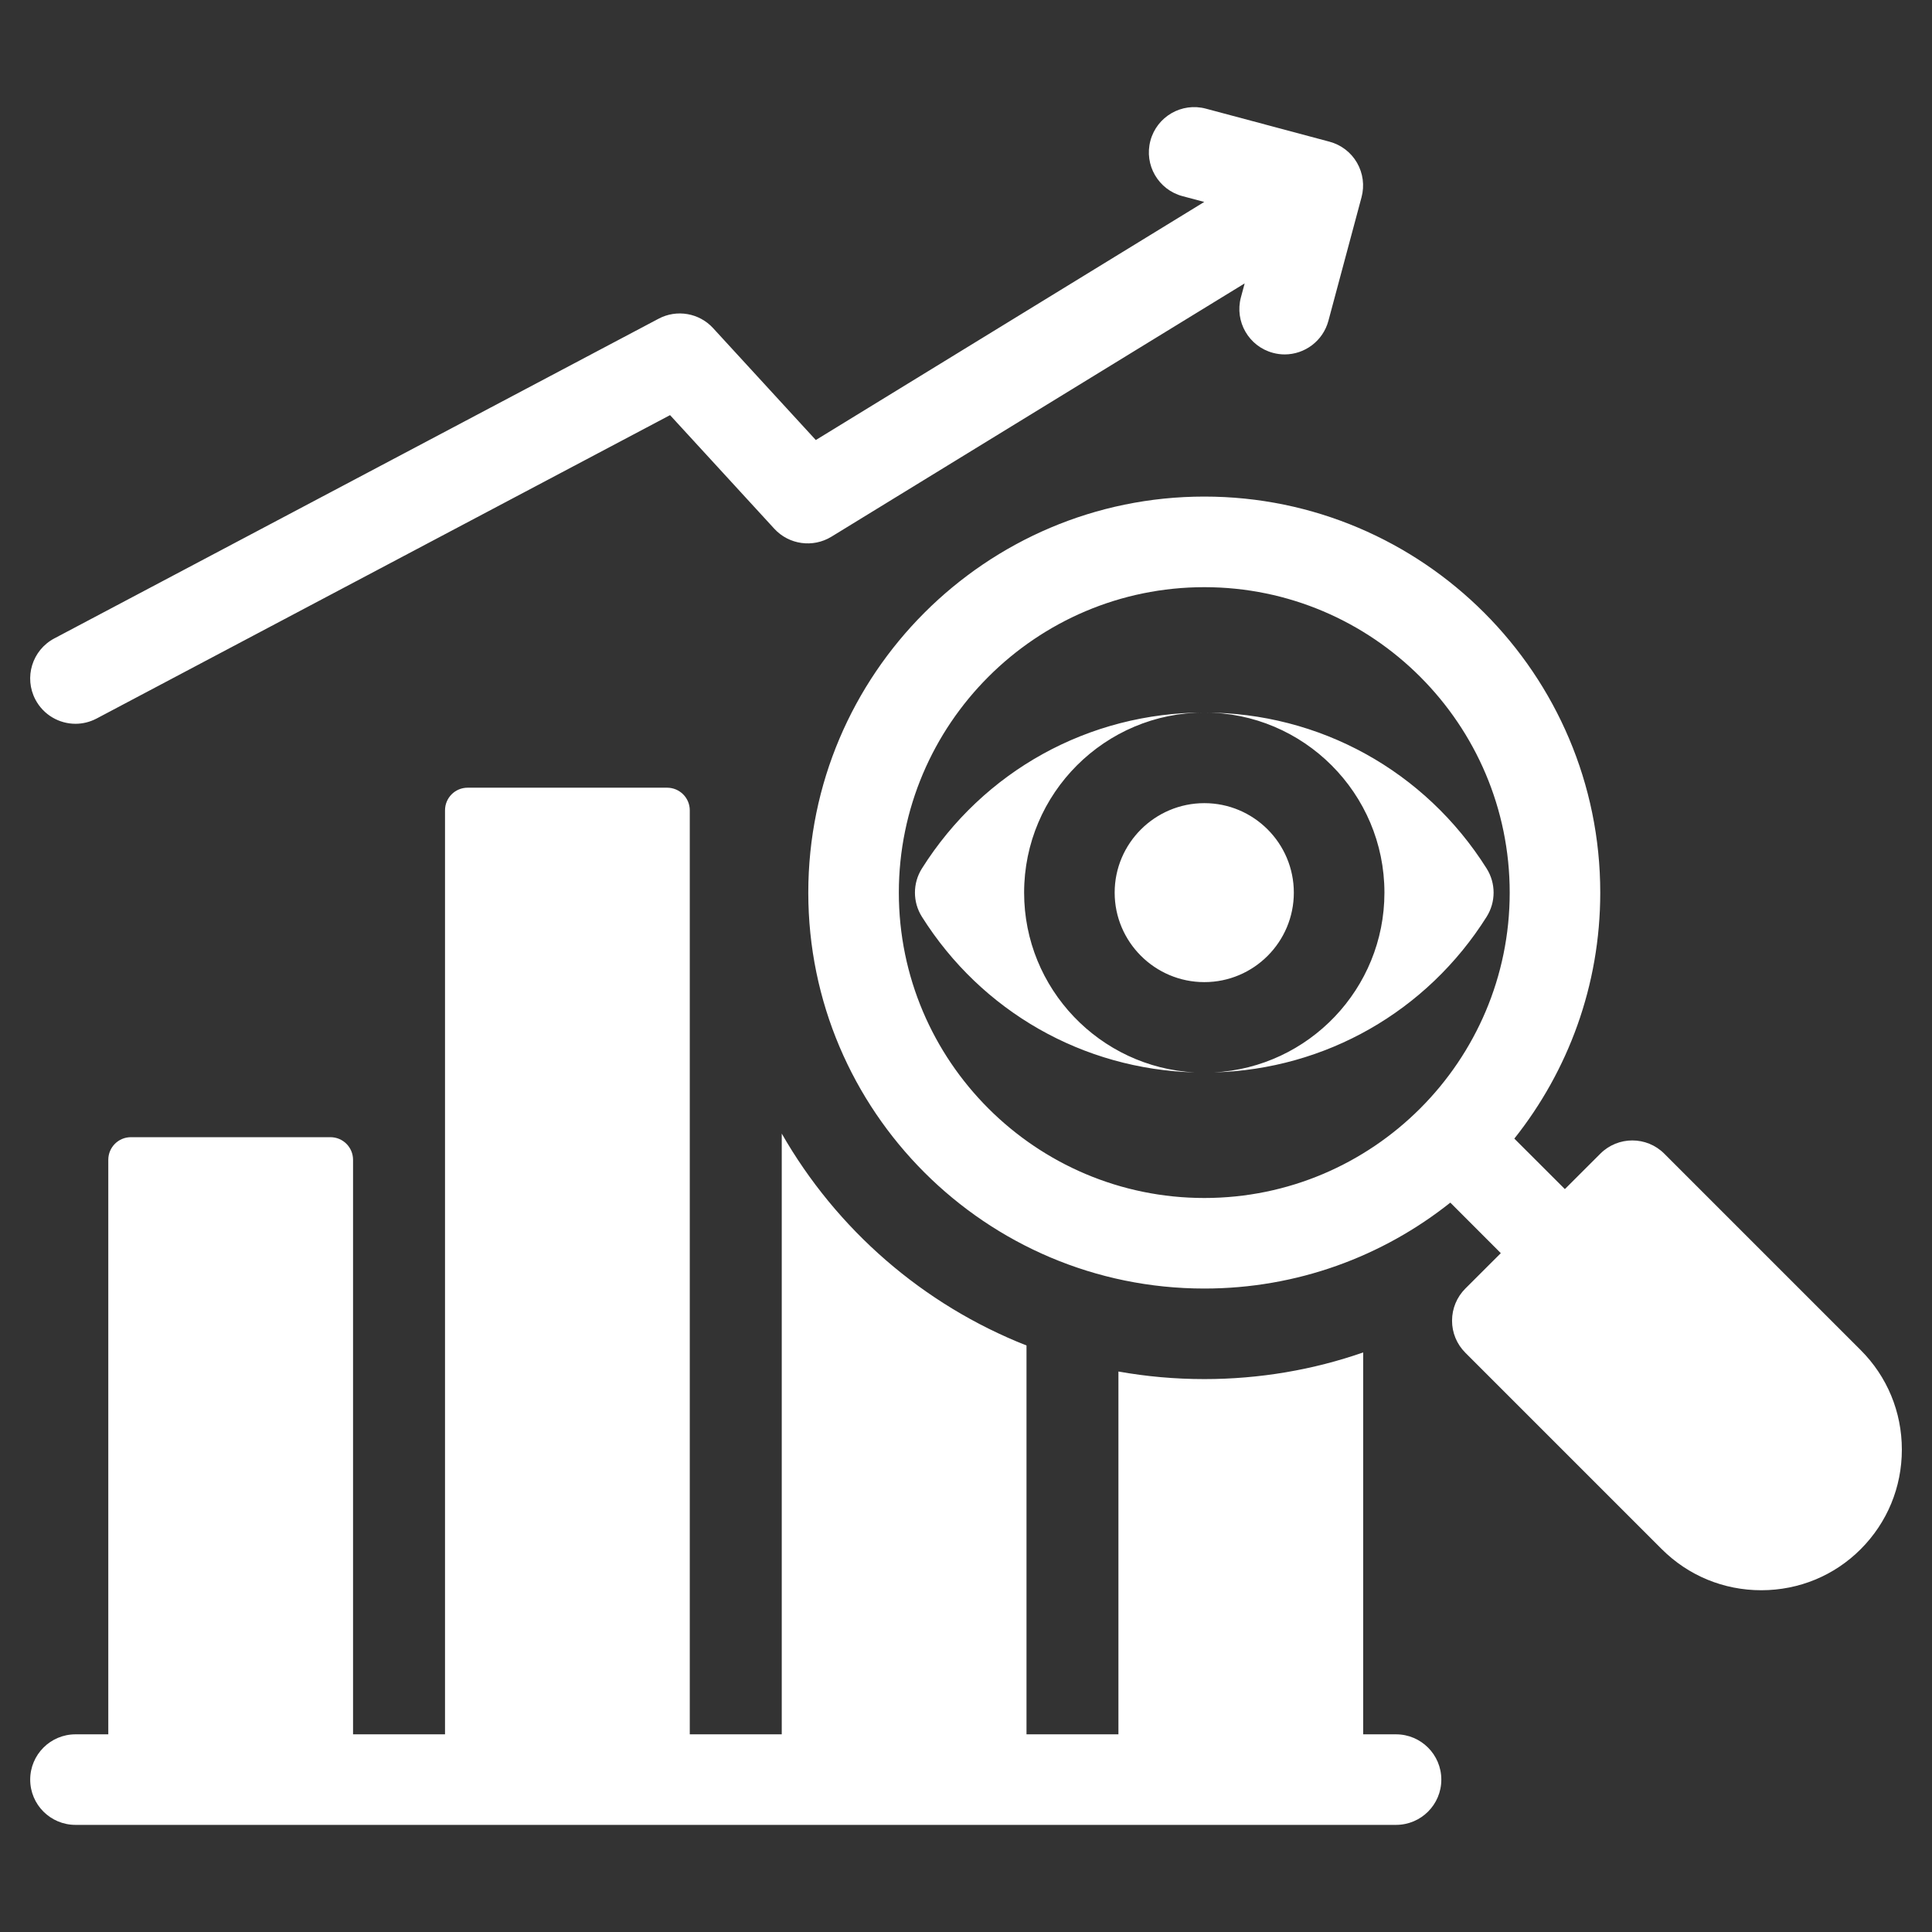 <svg width="38" height="38" viewBox="0 0 38 38" fill="none" xmlns="http://www.w3.org/2000/svg">
<rect x="0" y="0" width="38" height="38" fill="#333333" stroke="none"/>
<path d="M0.697 13.761C0.467 13.326 0.633 12.787 1.068 12.557L12.953 6.269C13.311 6.079 13.752 6.155 14.026 6.454L16.046 8.655L23.686 3.972L23.258 3.858C22.782 3.731 22.5 3.243 22.627 2.768C22.754 2.292 23.243 2.01 23.718 2.137L26.15 2.787C26.378 2.848 26.573 2.997 26.691 3.202C26.809 3.407 26.841 3.65 26.78 3.878L26.128 6.31C26.021 6.708 25.661 6.971 25.268 6.971C25.192 6.971 25.114 6.961 25.037 6.94C24.562 6.813 24.28 6.324 24.407 5.849L24.481 5.574L16.352 10.557C15.988 10.779 15.518 10.713 15.23 10.4L13.179 8.165L1.901 14.132C1.768 14.202 1.626 14.236 1.485 14.236C1.166 14.236 0.857 14.063 0.697 13.761ZM37.407 28.512C37.407 29.253 37.119 29.948 36.598 30.47C36.079 30.99 35.385 31.277 34.645 31.278H34.642C33.902 31.278 33.207 30.991 32.685 30.47L28.82 26.605C28.653 26.438 28.559 26.211 28.56 25.975C28.56 25.738 28.654 25.512 28.821 25.345L29.519 24.648L28.526 23.654C27.196 24.712 25.514 25.344 23.688 25.344C19.392 25.344 15.898 21.851 15.898 17.557C15.898 13.263 19.392 9.767 23.688 9.767C27.983 9.767 31.475 13.262 31.475 17.557C31.475 19.384 30.842 21.065 29.785 22.395L30.779 23.388L31.476 22.692C31.824 22.344 32.388 22.344 32.735 22.692L36.598 26.555C37.119 27.076 37.407 27.771 37.407 28.512H37.407ZM29.694 17.557C29.694 14.244 26.999 11.549 23.688 11.549C20.376 11.549 17.679 14.244 17.679 17.557C17.679 20.87 20.375 23.563 23.688 23.563C27 23.563 29.694 20.869 29.694 17.557ZM27.458 34.112H26.812V26.601C25.833 26.941 24.781 27.125 23.688 27.125C23.111 27.125 22.547 27.074 21.998 26.976V34.112H20.19V26.464C18.151 25.661 16.453 24.178 15.376 22.296V34.112H13.567V15.938C13.567 15.692 13.367 15.493 13.121 15.493H9.198C8.952 15.493 8.753 15.692 8.753 15.938V34.112H6.944V22.812C6.944 22.566 6.745 22.367 6.499 22.367H2.575C2.329 22.367 2.13 22.566 2.13 22.812V34.112H1.485C0.993 34.112 0.594 34.511 0.594 35.003C0.594 35.495 0.993 35.893 1.485 35.893H27.458C27.95 35.893 28.349 35.495 28.349 35.003C28.349 34.511 27.95 34.112 27.458 34.112H27.458ZM25.448 17.557C25.448 16.586 24.659 15.797 23.688 15.797C22.717 15.797 21.924 16.586 21.924 17.557C21.924 18.527 22.716 19.317 23.688 19.317C24.66 19.317 25.448 18.527 25.448 17.557ZM29.24 17.082C28.03 15.162 25.955 14.016 23.689 14.015C25.641 14.016 27.23 15.604 27.23 17.557C27.23 19.447 25.742 20.995 23.876 21.093C26.07 21.032 28.065 19.897 29.24 18.032C29.423 17.741 29.423 17.372 29.24 17.082H29.24ZM20.143 17.557C20.143 15.604 21.733 14.015 23.688 14.015H23.688C21.419 14.015 19.343 15.162 18.133 17.082C17.95 17.372 17.95 17.742 18.133 18.032C19.309 19.898 21.305 21.032 23.5 21.093C21.633 20.995 20.143 19.447 20.143 17.557V17.557Z" fill="white"/>
</svg>
